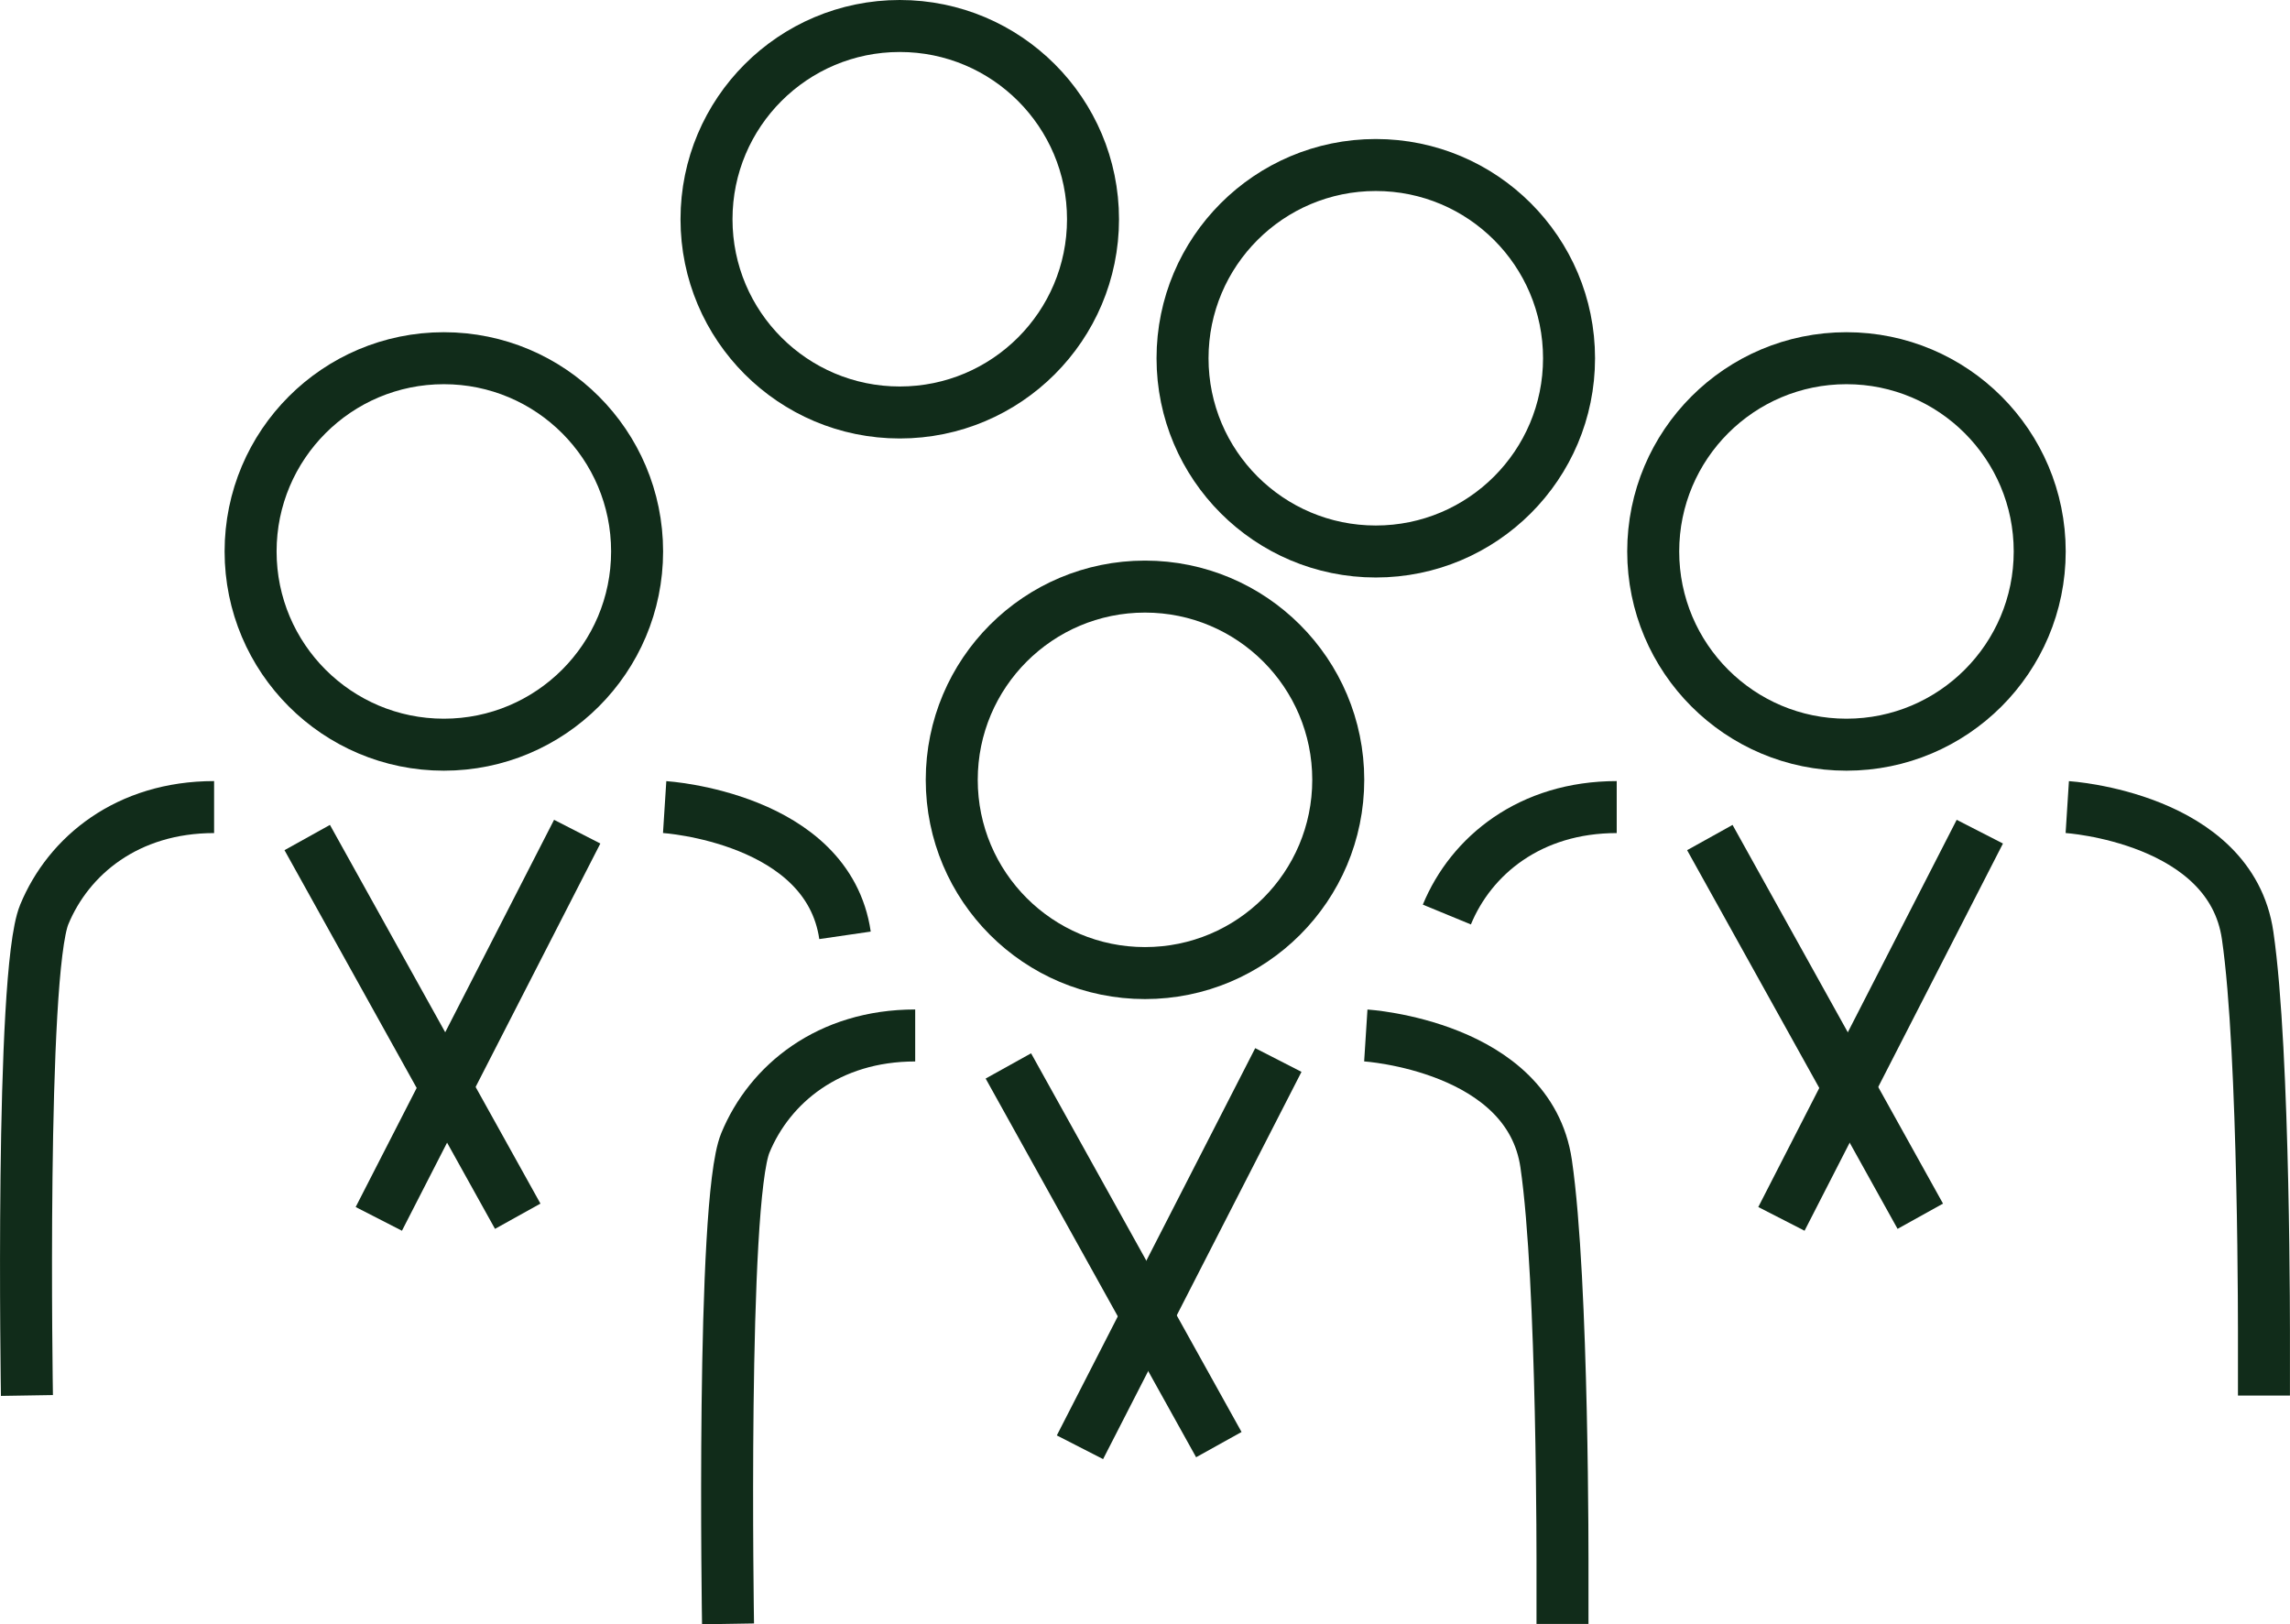 <?xml version="1.0" encoding="UTF-8"?><svg id="Layer_1" xmlns="http://www.w3.org/2000/svg" viewBox="0 0 440.46 312.43"><defs><style>.cls-1{fill:none;stroke:#112c1a;stroke-miterlimit:10;stroke-width:10px;}</style></defs><g><circle class="cls-1" cx="220.23" cy="150" r="37.17"/><path class="cls-1" d="M140.03,312.35s-1.33-81.18,3.33-92.51c4.67-11.33,16-20.67,32.67-20.67"/><line class="cls-1" x1="193.95" y1="205.03" x2="234.43" y2="277.87"/><line class="cls-1" x1="207.72" y1="278.38" x2="245.88" y2="203.89"/><path class="cls-1" d="M262.7,199.17s31.39,2,34.69,24.67c3.31,22.67,3.14,78.41,3.14,78.41v10.11"/><circle class="cls-1" cx="85.37" cy="106.07" r="37.17"/><path class="cls-1" d="M5.18,268.42s-1.33-81.18,3.33-92.51c4.67-11.33,16-20.67,32.67-20.67"/><line class="cls-1" x1="59.09" y1="161.1" x2="99.58" y2="233.94"/><line class="cls-1" x1="72.86" y1="234.45" x2="111.02" y2="159.97"/><path class="cls-1" d="M127.84,155.24s31.39,2,34.69,24.67"/><circle class="cls-1" cx="355.15" cy="106.07" r="37.17"/><path class="cls-1" d="M278.29,175.91c4.67-11.33,16-20.67,32.67-20.67"/><line class="cls-1" x1="328.87" y1="161.1" x2="369.35" y2="233.94"/><line class="cls-1" x1="342.64" y1="234.45" x2="380.8" y2="159.97"/><path class="cls-1" d="M397.62,155.24s31.39,2,34.69,24.67c3.31,22.67,3.14,78.41,3.14,78.41v10.11"/></g><circle class="cls-1" cx="173.06" cy="42.17" r="37.17"/><circle class="cls-1" cx="264.62" cy="68.91" r="37.17"/></svg>